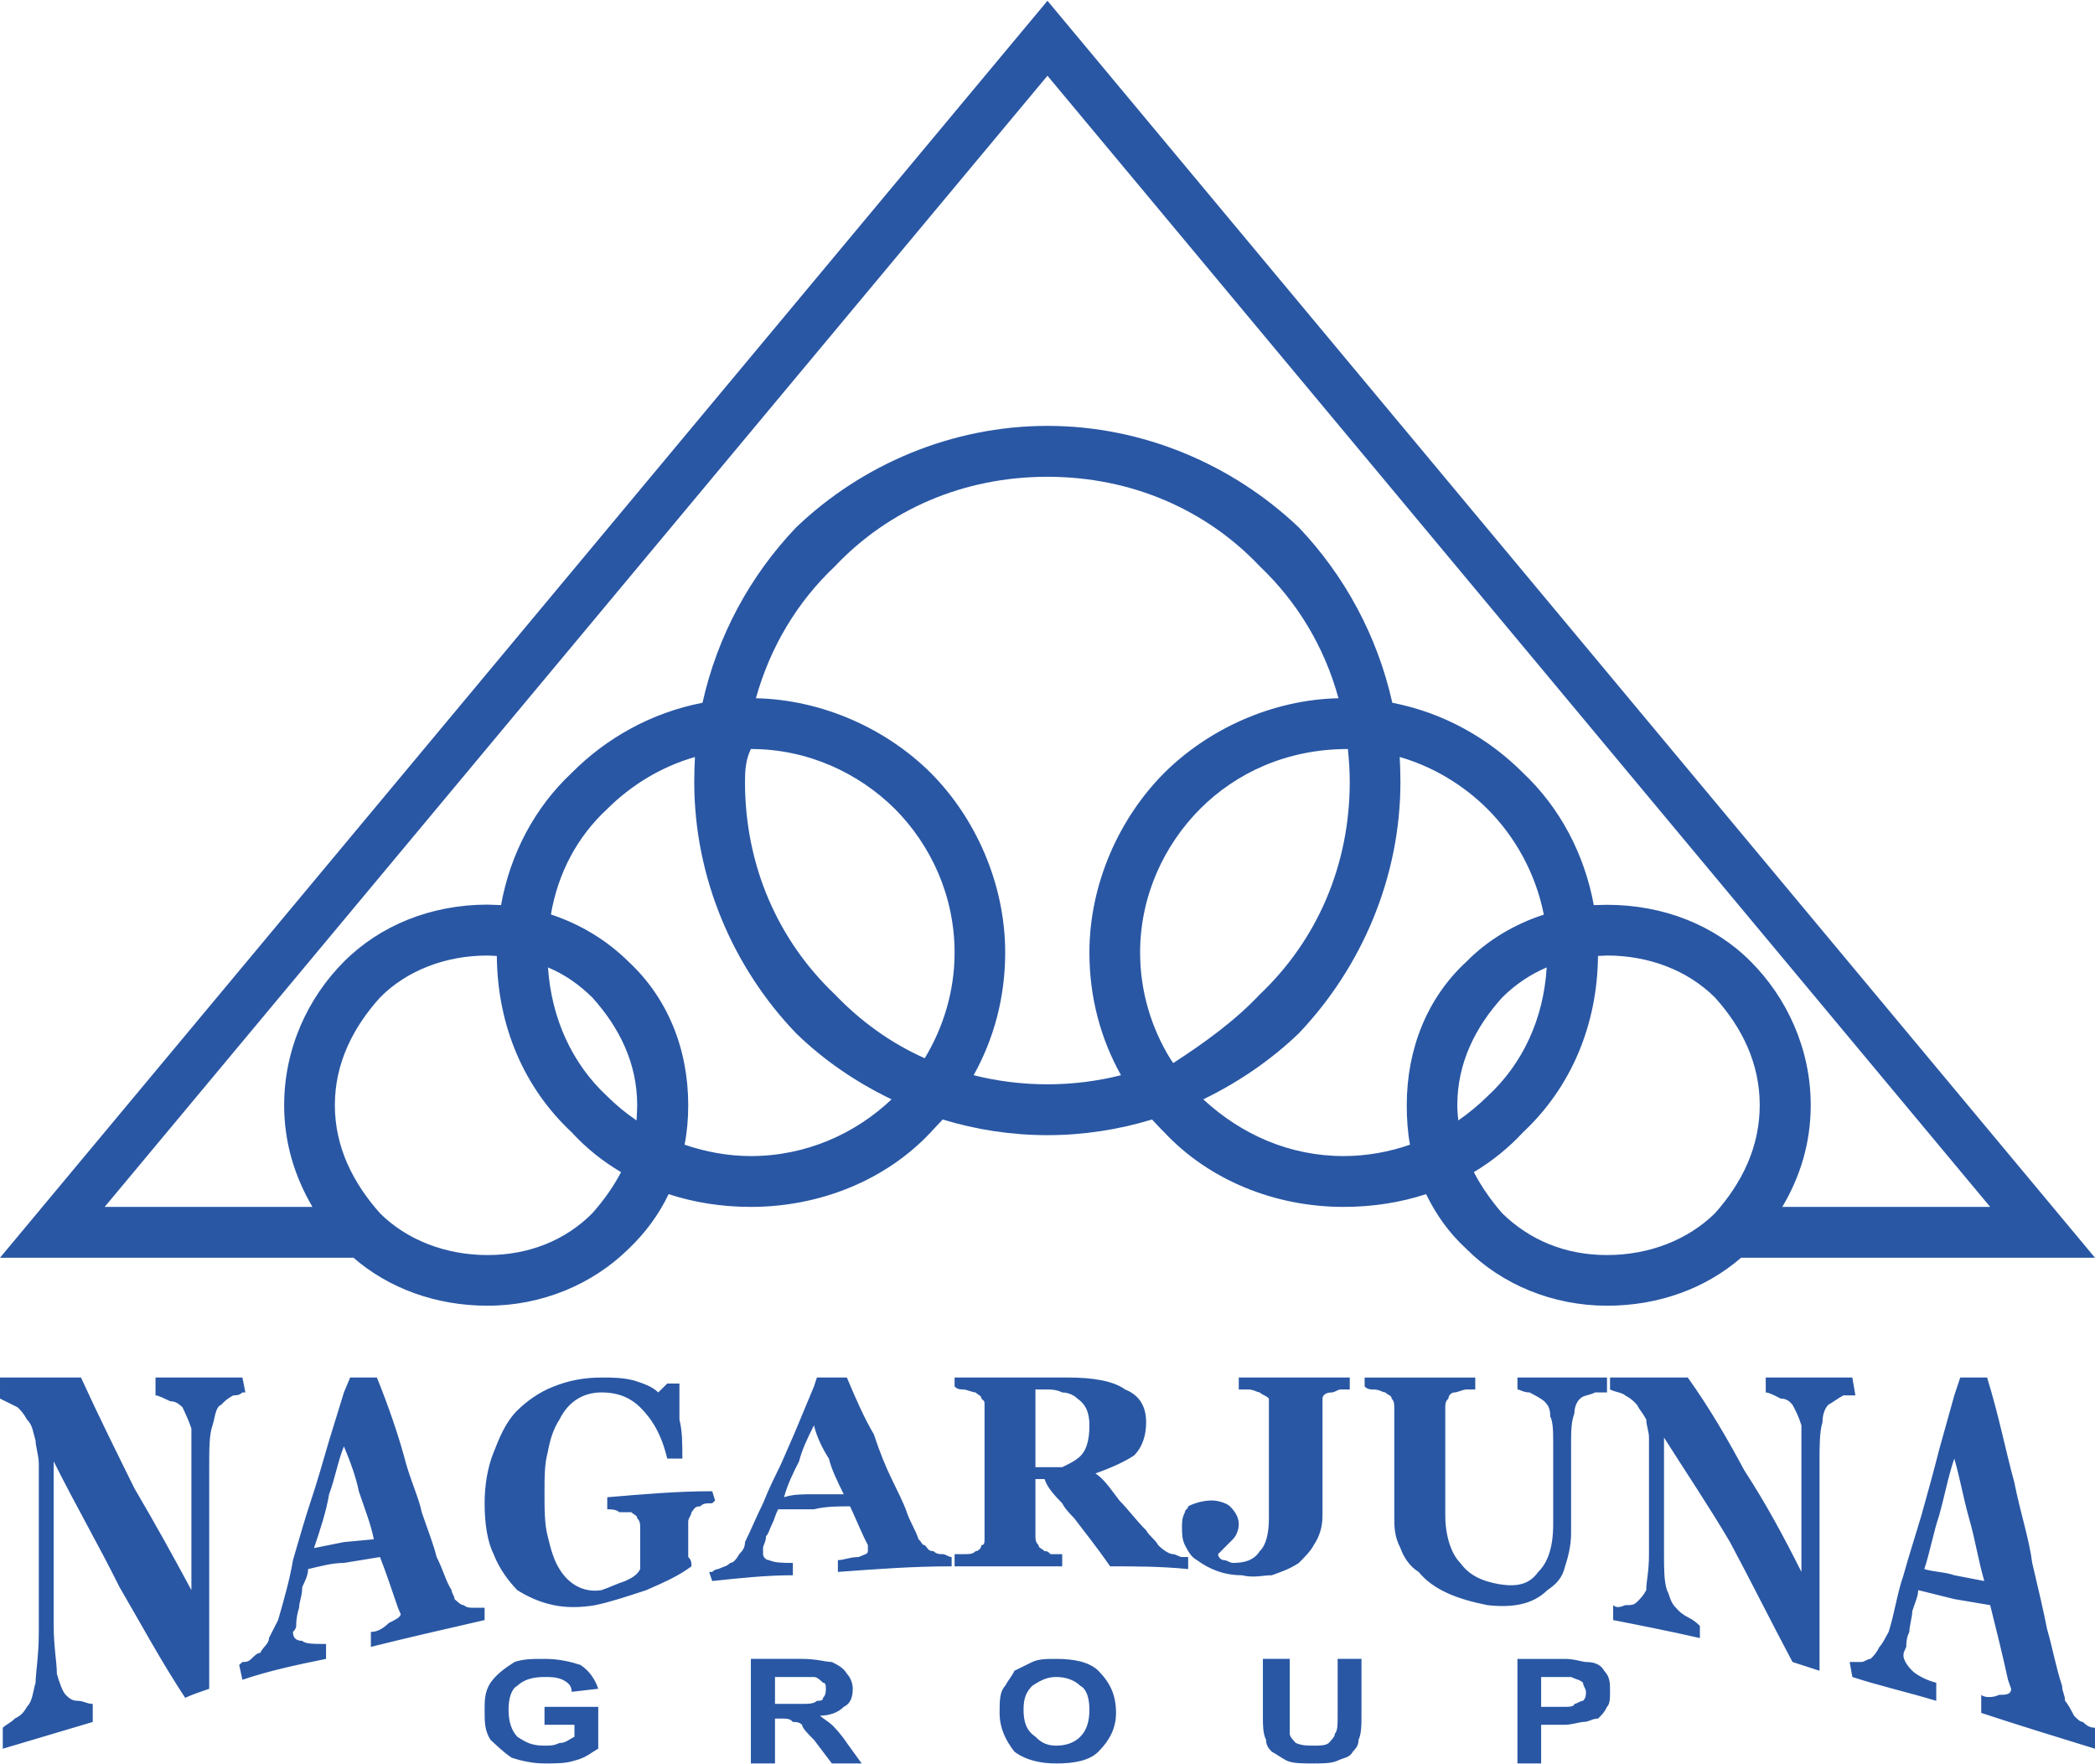 <?xml version="1.0" encoding="UTF-8"?>
<!DOCTYPE svg PUBLIC "-//W3C//DTD SVG 1.1//EN" "http://www.w3.org/Graphics/SVG/1.1/DTD/svg11.dtd">
<!-- Creator: CorelDRAW X8 -->
<svg xmlns="http://www.w3.org/2000/svg" xml:space="preserve" width="342px" height="288px" version="1.1" style="shape-rendering:geometricPrecision; text-rendering:geometricPrecision; image-rendering:optimizeQuality; fill-rule:evenodd; clip-rule:evenodd"
viewBox="0 0 34200000 28774656"
 xmlns:xlink="http://www.w3.org/1999/xlink">
 <defs>
  <style type="text/css">
   <![CDATA[
    .fil0 {fill:#2957A4;fill-rule:nonzero}
   ]]>
  </style>
 </defs>
 <g id="Layer_x0020_1">
  <path class="fil0" d="M3957481 22717934c-52783,48649 -98952,48649 -150199,48649 -95764,51838 -143114,95882 -196487,152679 -95764,41446 -95764,191527 -141343,336294 -54317,145358 -54317,395335 -54317,682980l0 1811833 0 1805456c-144649,49594 -290715,98952 -391556,147838 -388132,-584973 -730094,-1223082 -1072883,-1807937 -338538,-684633 -734817,-1368439 -1074300,-2053072l0 1318255 0 1368439c0,341844 51838,589342 51838,781223 41446,146893 94228,294848 144531,344206 50420,48886 98243,97535 194243,97535 100605,0 148546,50302 246907,50302l0 294848 -1468336 437018 0 -342789c47823,-48059 150789,-94229 194716,-149491 99896,-47822 146302,-97416 199084,-191527 95764,-98361 95764,-245254 141343,-393209 0,-146893 52664,-437017 52664,-829872l0 -1368440 0 -1370210c0,-142051 -52664,-289889 -52664,-384944 -45579,-147955 -45579,-248442 -141343,-344206 -52782,-98361 -99188,-147010 -151734,-199084l-287645 -142287 0 -343498 1322033 0c290125,635866 583084,1222374 871673,1808055 345033,587098 640589,1122240 930714,1662342l0 -976883 0 -976292 0 -684751c-48059,-147602 -100841,-245963 -144767,-346686 -47114,-41446 -100487,-98243 -198848,-98243 -96000,-44044 -194243,-95882 -242066,-95882l0 -291660 1418742 0 48058 243011 -48058 0zm0 4400756c48058,0 95055,0 143822,-50893 50184,-47350 95764,-97653 146302,-97653 45461,-98952 143705,-146066 143705,-244309l148545 -291660c98952,-342553 195070,-683806 242775,-978654 99896,-340191 196604,-683688 294139,-973813 98952,-297092 197313,-639054 295557,-977710l242065 -786064 101432 -243011 436899 0c196487,485785 343497,925991 439497,1271968 95764,385652 244309,682035 292368,926698 100487,294848 197195,537504 242775,731629 102966,196487 148782,391557 244545,540102 0,47941 47941,95764 47941,146302 56679,47705 100605,98952 150907,98952 50421,42273 98244,42273 146184,42273l194125 0 0 201328c-634920,144767 -1271022,291660 -1856467,437017l0 -243600c98125,0 194125,-48650 294612,-147011 95999,-46406 191881,-93520 191881,-143823l-44871 -103911c-98125,-287527 -197313,-584618 -293076,-827629l-588752 96000c-191763,0 -390611,55734 -584854,100487 0,100841 -50303,195070 -95882,294021 0,145358 -51129,243601 -51129,337121 -47114,154214 -47114,247734 -47114,296501 0,49594 -52782,98244 -52782,98244 0,98243 52782,145357 151025,145357 45579,51129 191882,51129 389077,51129l0 243719c-487320,98952 -931422,194007 -1365251,341018l-52783 -242066 52783 -48059zm1656910 -1957781l488029 -45579c-47823,-245254 -146066,-489800 -245254,-784648 -47823,-240412 -141343,-488028 -242775,-731629 -99896,243601 -147837,533490 -242065,781223 -49594,293313 -148546,588161 -246789,878876l488854 -98243zm6012206 -633622c-100723,0 -146302,0 -195660,50302 -97535,0 -97535,47941 -143114,96000 0,50185 -52782,98244 -52782,148546l0 388958 0 194125c52782,50303 52782,96000 52782,151734 -196486,145594 -395335,239823 -736588,388368 -290834,95764 -586980,194007 -833179,245254 -242066,42273 -482478,42273 -679083,0 -249033,-51247 -439969,-149490 -595128,-245254 -142169,-148545 -291423,-343615 -385888,-587216 -98243,-197195 -146893,-488028 -146893,-830817 0,-293313 48650,-588751 146893,-829990 94465,-242893 195070,-492988 385888,-684515 155159,-150317 346095,-294848 595128,-391556 240531,-95764 488264,-146303 779688,-146303 194951,0 341962,0 540928,50539 142996,47823 289889,95764 385889,192472l147010 -144649 198849 0 0 586507c47940,196251 47940,388132 47940,638109l-246789 0c-95999,-396987 -243010,-638109 -441858,-837193 -144649,-142287 -341018,-242774 -631969,-242774 -291424,0 -539157,144531 -685223,441858 -94465,147602 -147011,294612 -192708,537505 -51838,191645 -51838,392973 -51838,682979 0,245254 0,489800 51838,684633 45697,194243 98243,390612 192708,536796 146066,242774 393799,391556 685223,343615 145594,-49594 243010,-100841 387423,-148545 99897,-46406 195896,-94229 244546,-195070l0 -685460c0,-46169 0,-94110 -48650,-144412 0,-48059 -42391,-48059 -95999,-98244l-196369 0c-47941,-48059 -145357,-48059 -196486,-48059l0 -196604c589459,-48650 1126963,-98244 1713471,-98244l47114 151026 -47114 45579zm0 1120942c47114,-46524 96708,-46524 96708,-46524 97417,-44753 145358,-44753 195660,-100487 45580,0 94229,-45697 148546,-143114 46406,-48649 94229,-98952 94229,-197195 95999,-192472 196486,-437135 294848,-633622 95999,-244309 194951,-437017 292368,-638345 101431,-238051 194243,-434538 295674,-684633l242775 -583083 48059 -146303 489563 0c143114,343498 294848,684869 440205,925991 96709,296383 197195,537622 291660,731629 95764,198139 196605,394744 245963,541046 49594,148546 145357,294848 192471,441741 52665,45579 52665,95763 100723,95763 51129,48059 51129,98362 143823,98362 48649,48649 100487,48649 150081,48649 47114,0 95173,47114 145357,47114l0 151734c-635865,0 -1221428,44753 -1857294,91277l0 -192708c95764,0 199085,-50303 338774,-50303 103085,-47114 151026,-47114 151026,-95763l0 -98362c-101432,-194006 -199675,-439260 -290715,-633504 -199085,0 -395571,0 -589696,47941l-584028 0c-51838,98244 -51838,146303 -100487,244546 -50303,98361 -50303,147011 -98361,194833 0,96000 -47941,146184 -47941,194243l0 98952c0,47114 47941,97417 95999,97417 98952,45697 246789,45697 390612,45697l0 201328c-438670,0 -875688,47823 -1316602,94229l-50184 -148546 50184 0zm1660808 -2392673c-101432,198848 -194007,395335 -242775,587098 -101431,197313 -194243,391320 -245254,586272 143823,-48650 294022,-48650 488029,-48650l486375 0c-95764,-195660 -194007,-388131 -242656,-582375 -95174,-147010 -195660,-343497 -243719,-542345zm4052535 -537622c-95763,-48059 -191527,-48059 -240294,-48059l-196487 0 0 637519 0 631142 196487 0 240294 0c100723,-49594 196605,-95882 247734,-140635 146302,-100604 196605,-293903 196605,-542345 0,-194125 -50303,-336294 -196605,-437135 -51129,-51838 -147011,-100487 -247734,-100487zm0 1809353c-95763,-98361 -240294,-244309 -288235,-394744l-148546 0 0 492987 0 439379c0,50421 0,96000 51129,146184 0,48059 47114,48059 97417,98362 47941,0 47941,0 96708,48649l191527 0 0 198848 -1756571 0 0 -198848 146066 0c98244,0 148782,0 196605,-48649 46406,0 94347,-50303 94347,-98362 51837,0 51837,-50184 51837,-95763l0 -1075363 0 -1120705c0,-56797 0,-56797 -51837,-100841 0,-51838 -47941,-51838 -94347,-100487 -47823,0 -150199,-48059 -196605,-48059 -49358,0 -95763,0 -146066,-48649l0 -146303 1756571 0 100723 0c385889,0 729386,50539 926699,194952 244546,96708 342789,290833 342789,534434 0,196605 -50421,394744 -196487,542582 -146302,95763 -343615,191645 -631142,293076 141343,92576 239586,243011 390611,441741 142170,143822 288236,340427 437018,486729 52546,96472 146066,146893 196368,242656 99188,98362 192708,147011 243011,147011 47941,0 98952,47114 146066,47114l100723 0 0 196487c-443394,-44753 -882655,-44753 -1274211,-44753 -239586,-345859 -438670,-588515 -585563,-785119 -45579,-48059 -147011,-146303 -196605,-244546zm2003597 683806c-47941,-95763 -47941,-194006 -47941,-294848 0,-94110 0,-144412 47941,-242656 0,-48059 52782,-48059 52782,-96000 93520,-50302 240531,-95881 389076,-95881 98952,0 244546,45579 292369,95881 99187,96000 144649,194244 144649,292487 0,98361 -45462,194833 -96709,245254l-241357 242774c0,47114 47350,97417 96000,97417 49594,0 97417,45697 145357,45697 196605,0 345859,-45697 439379,-191763 102967,-98362 149373,-292368 149373,-537622l0 -929179 0 -881946 0 -142287c-46406,-51838 -98244,-51838 -149373,-100487 -41446,0 -93520,-48059 -191881,-48059l-150789 0 0 -194952 1811833 0 0 194952 -149491 0c-47941,0 -93520,48059 -145357,48059 -96709,0 -150081,48649 -150081,100487l0 142287 0 881946 0 881120c0,192471 -47114,341135 -143232,487319 -51129,98362 -146893,194125 -242657,290125 -148545,100487 -292368,147011 -441858,201328 -145358,0 -290007,47823 -488855,0 -292368,0 -535379,-100841 -732574,-247025 -97416,-50303 -143822,-146066 -196604,-244428zm6890137 -2493159l-192472 0c-96590,48649 -198730,48649 -244309,100487 -55262,44044 -96000,142287 -96000,243010 -53491,142878 -53491,294612 -53491,537622l0 683925 0 734109c0,194006 -46996,388131 -98243,539865 -45461,193417 -146302,292487 -288472,388368 -249150,245254 -587216,287527 -978536,245254 -492043,-98952 -880411,-245254 -1123185,-542345 -148546,-91277 -246789,-243011 -297328,-389077 -100487,-194243 -100487,-342907 -100487,-535378l0 -881120 0 -881946c0,-41446 0,-98243 -43217,-142287 0,-51838 -53491,-51838 -103085,-100487 -42981,0 -94228,-48059 -189992,-48059 -48059,0 -99188,0 -147837,-48649l0 -146303 1806165 0 0 194952 -144531 0c-52782,0 -148546,48059 -193417,48059 -51129,0 -100486,48649 -100486,100487 -51248,44044 -51248,100841 -51248,142287l0 881946 0 881120c0,341135 100605,634330 245254,777444 146303,201328 345151,295557 638464,348221 294612,46287 491098,0 633267,-201210 150199,-147011 244664,-389077 244664,-778153l0 -636102 0 -634921c0,-243010 0,-394744 -48059,-488264 0,-150081 -46406,-191527 -96708,-248324 -51838,-44044 -147601,-95882 -242066,-144531 -104620,0 -153269,-48059 -196486,-48059l0 -194952 1461841 0 0 243011zm4004831 48649l-146302 0c-95764,51838 -144531,95882 -245254,152679 -42982,41446 -95764,142169 -95764,285047 -48059,151734 -48059,394744 -48059,638345l0 1714298 0 1704852 -440914 -143114c-339364,-635866 -679792,-1321915 -1020809,-1957781 -342789,-583320 -738242,-1168764 -1077016,-1706505l0 925872 0 977828c0,243601 0,438671 48059,587216 50303,95764 50303,194007 146066,287527 47941,55026 96708,103911 194243,154214 95882,47114 149254,95763 197313,142287l0 198730c-440205,-100486 -926698,-198730 -1415553,-293903l0 -243601c47114,42273 95763,42273 196486,0 95882,0 139808,0 191646,-51247 48649,-47705 100723,-98243 151970,-194007 0,-148545 44634,-297091 44634,-587216l0 -977828 0 -925872c0,-98361 -44634,-198848 -44634,-294612 -51247,-98361 -103321,-147010 -151970,-240530 -51838,-56797 -95764,-100841 -191646,-152679 -53608,-48649 -149372,-48649 -247733,-96708l0 -194952 1269487 0c345859,485785 635866,979481 923511,1517222 348929,535142 639053,1072764 931422,1656084l0 -876396 0 -882891 0 -633386c-44635,-144767 -95882,-242774 -145476,-336294 -48649,-56797 -96590,-100841 -194007,-100841 -96708,-51838 -195896,-100487 -243010,-100487l0 -243011 1413310 0 50302 291660 -50302 0zm0 4352107l148545 0c50303,0 95764,-50893 148546,-50893 50539,-47350 96708,-97653 146302,-196605 46406,-47114 93520,-143114 149373,-243600 93402,-290834 140398,-634331 242184,-925046 95763,-344442 192471,-637637 292958,-978772 96000,-343498 191764,-683807 290125,-1072883l246789 -884308 96708 -291660 438435 0c196486,635866 297327,1175968 444220,1709693 95881,488973 244427,930714 292368,1316602 93520,394508 185505,786655 242066,1077724 98952,343261 147010,638109 246198,928824 0,97653 47115,147011 47115,244546 46169,50302 98951,148546 146892,242066 44635,47822 98362,103084 146066,103084 49004,46170 97653,94229 196605,94229l0 342789c-635866,-196487 -1270904,-390848 -1857294,-584855l0 -294848c50184,48886 194007,48886 292250,0 100841,0 195896,0 195896,-98952l-51129 -147010c-95763,-438671 -194125,-829873 -290833,-1218241l-585563 -98952 -589696 -146302c0,95764 -47705,194007 -96472,342553 0,99188 -47941,241475 -47941,339719 -50302,100486 -50302,196486 -50302,243600 -45461,98952 -45461,98952 -45461,149255 0,47350 45461,146302 143704,241357 48767,48767 196369,147011 391320,195660l0 294848c-489563,-146893 -926581,-244546 -1369974,-388959l-43218 -244663 43218 0zm1664822 -3320789c-100723,292369 -151025,582375 -246789,925873 -98361,293313 -146302,585681 -243010,877931 144649,46524 338774,46524 489799,100841l489563 94229c-99778,-341254 -148545,-681445 -249032,-1024942 -96709,-342907 -143823,-639290 -240531,-973932zm-18809929 3565452l-97653 0 -344206 0 0 439261 291660 0 150199 0c92575,0 194007,0 242066,-50302 50184,0 100486,0 100486,-48649 45580,-48886 45580,-98244 45580,-147838 0,-48059 0,-98361 -45580,-98361 -50302,-48649 -100486,-94111 -148545,-94111l-194007 0zm0 780279c-48768,-46170 -97653,-46170 -150199,-46170 -48059,-55262 -92812,-55262 -194243,-55262l-97417 0 0 732574 -393800 0 0 -1706977 835659 0c242066,0 388132,50893 486375,50893 98243,48059 194007,98361 245254,191881 52074,52782 96000,146893 96000,245254 0,147838 -43926,246789 -147247,294848 -95764,98952 -242656,143705 -388132,143705 50302,47822 145476,103084 194125,149254 50302,48059 143822,146302 245254,297328l241357 333814 -486611 0 -292368 -386597c-101432,-98243 -194007,-196486 -194007,-244545zm-4204506 0l0 -292959 877223 0 0 683807c-96000,48649 -191763,147010 -388368,194125 -142169,46169 -292368,46169 -488855,46169 -197313,0 -391320,-46169 -536087,-93284 -143704,-98361 -242066,-197431 -345977,-293313 -95764,-148545 -95764,-290715 -95764,-492043 0,-143822 0,-290715 95764,-438670 103911,-146893 246199,-244309 392501,-338774 148546,-50893 292250,-50893 489563,-50893 244546,0 443394,50893 587098,98952 147011,95055 242066,242066 290125,389076l-433829 49594c0,-97653 -52782,-147955 -146302,-196604 -100605,-45462 -199557,-45462 -297092,-45462 -197313,0 -341017,45462 -445047,144413 -91040,48059 -142169,195897 -142169,388368 0,201328 51129,343498 142169,441859 155159,102967 247734,146066 445047,146066 97535,0 150081,0 244546,-43099 102140,0 146066,-52783 244309,-102967l0 -194361 -488855 0zm8355285 -780279c-144531,0 -242775,45462 -393091,144413 -94938,97653 -142052,195897 -142052,388368 0,201328 47114,343498 194125,441859 98243,102967 196487,146066 341018,146066 145357,0 292368,-43099 391556,-146066 98243,-98361 148546,-240531 148546,-441859 0,-192471 -50303,-340309 -148546,-388368 -99188,-98951 -246199,-144413 -391556,-144413zm0 1411421c-242775,0 -488029,-46169 -683925,-191645 -150789,-194952 -242065,-391438 -242065,-633504 0,-197313 0,-344206 91276,-441859 51838,-98951 103085,-144413 150789,-245962l290834 -143114c103202,-50893 248560,-50893 393091,-50893 292368,0 540102,50893 686286,194007 191645,195660 288353,392973 288353,687821 0,242066 -96708,438552 -288353,633504 -146184,145476 -393918,191645 -686286,191645zm3372035 -1706977l438671 0 0 926581 0 295556c0,48059 50184,98243 99778,151026 96472,43099 193180,43099 291424,43099 96118,0 196604,0 244663,-43099 48650,-52783 100487,-102967 100487,-151026 45579,-50302 45579,-146302 45579,-295556l0 -926581 388959 0 0 881828c0,194007 0,340309 -47705,438552 0,95882 -48059,146303 -94465,194952 -49357,98361 -150199,98361 -246789,145476 -97416,46169 -247497,46169 -390729,46169 -194952,0 -341018,0 -441741,-46169 -93284,-47115 -148546,-96000 -242774,-145476 -47114,-48649 -93520,-99070 -93520,-194952 -51838,-98243 -51838,-244545 -51838,-393799l0 -926581zm4932947 295556l-194007 0 -196605 0 0 487320 244310 0 146302 0c51247,0 151734,0 151734,-48059 40738,0 96000,-50302 141579,-50302 47704,-48649 47704,-97535 47704,-146893 0,-49594 -47704,-97653 -47704,-147955 -45579,-48649 -100841,-48649 -195070,-94111l-98243 0zm0 780279l-93520 0 -297092 0 0 631142 -386714 0 0 -1706977 631024 0 146302 0c151734,0 293313,50893 341017,50893 151026,0 245254,48059 297328,143114 95764,101549 95764,195660 95764,343615 0,98244 0,197195 -49594,245254 -46170,98952 -98244,143705 -146893,191527 -98243,0 -142169,55262 -244309,55262 -45579,0 -195070,46170 -293313,46170zm-10453110 -10881035c299572,-496175 487320,-1086580 487320,-1723980 0,-929179 -389076,-1757516 -973695,-2345559 -592884,-587925 -1423701,-978536 -2351935,-978536 -85608,175704 -95999,356250 -95999,536677 0,1370919 541637,2590813 1468335,3470397 421195,439261 910758,793858 1465974,1041001zm-2838310 1596926c905090,0 1710402,-369121 2296673,-925990 -576825,-277136 -1107126,-639054 -1558667,-1078551 -1031200,-1075244 -1662343,-2540982 -1662343,-4103783 0,-136501 4724,-273003 11336,-406434 -557814,160590 -1045724,463940 -1431612,848293 -488973,451305 -805312,1048204 -919614,1722328 479999,159055 914772,420958 1266889,770832 632087,585681 974640,1416498 974640,2343078 0,221284 -18303,436191 -59749,644722 341018,115955 706950,185505 1082447,185505zm-1866150 -581784c4015,-82185 10391,-164369 10391,-248443 0,-686994 -292368,-1270077 -731865,-1757397 -212427,-210184 -449770,-377150 -724426,-492161 56561,829990 390612,1569767 967437,2104201 143704,142169 304294,275601 478463,393800zm-2431875 -2692008c-683570,0 -1319672,242774 -1756571,686168 -438553,487320 -736589,1070403 -736589,1757397 0,682980 298036,1271023 736589,1763184 436899,437017 1073001,682980 1756571,682980 683924,0 1275864,-245963 1710401,-682980 186096,-210892 343497,-432058 469017,-670345 -304412,-178893 -572101,-395335 -806846,-650980 -772485,-721238 -1212691,-1729649 -1221547,-2878221l-151025 -7203zm10652194 -47114c0,637400 185268,1227805 487319,1723980 185269,277136 333815,468663 543881,670936 627127,579895 1416498,925990 2290296,925990 381874,0 750286,-69550 1084101,-185505 -38258,-208531 -52546,-423438 -52546,-644722 0,-926580 338538,-1757397 973695,-2343078 343497,-349874 782876,-611777 1263819,-768353 -133313,-674359 -469017,-1273502 -920322,-1724807 -386715,-384353 -876278,-687703 -1432203,-848293 6967,133431 11690,269933 11690,406434 0,1562801 -635865,3028539 -1658210,4103783 -456972,439497 -989871,801415 -1560320,1078551 -210066,-202273 -358612,-393800 -491335,-591231 502434,-326848 999555,-681445 1413310,-1120706 928116,-879584 1469163,-2099478 1469163,-3470397 0,-180427 -12045,-360973 -30347,-536677 -999555,0 -1826948,390611 -2413455,978536 -584737,588043 -978536,1416380 -978536,2345559zm-311616 2001116c-326730,-581784 -516013,-1260631 -516013,-2001116 0,-1125665 488854,-2198548 1221428,-2933484 714862,-710965 1754328,-1195805 2844687,-1219185 -228487,-836248 -671881,-1571302 -1285311,-2154385 -875451,-926699 -2100186,-1461015 -3465437,-1461015 -1370211,0 -2593292,534316 -3469571,1461015 -617326,583083 -1056942,1318137 -1290151,2154385 1097561,23380 2141042,508220 2854369,1219185 731747,734936 1215170,1807819 1215170,2933484 0,740485 -190228,1419332 -515423,2001116 381874,95764 787836,148546 1205606,148546 414700,0 819599,-52782 1200646,-148546zm6949296 -1759995c-271468,115011 -516132,281977 -727851,492161 -438552,487320 -731629,1070403 -731629,1757397 0,84074 7203,166258 16768,248443 169328,-118199 331571,-251631 475275,-393800 581548,-534434 917134,-1274211 967437,-2104201zm984086 4695722c685577,0 1319081,-245963 1763183,-682980 439261,-492161 730094,-1080204 730094,-1763184 0,-686994 -290833,-1270077 -730094,-1757397 -444102,-443394 -1077606,-686168 -1763183,-686168l-146893 7203c-11099,1148572 -452958,2156983 -1223082,2878221 -236397,255645 -506567,472087 -803658,650980 123867,238287 279616,459453 461696,670345 446582,437017 1027422,682980 1711937,682980zm-20462825 43926l-5770849 0 17099646 -20519504 17100354 20519504 -5777461 0c-576707,498656 -1338683,782994 -2188865,782994 -878522,0 -1711937,-341253 -2295020,-926817 -281269,-257888 -495231,-558404 -658301,-894698 -418715,137446 -871555,208531 -1346949,208531 -1123185,0 -2196068,-437018 -2927697,-1218241 -71084,-68605 -133431,-140634 -199084,-208649 -545534,166258 -1121532,255763 -1706977,255763 -591940,0 -1166403,-89505 -1709693,-255763 -66952,68015 -131778,140044 -195660,208649 -731866,781223 -1808645,1218241 -2936554,1218241 -471496,0 -924337,-71085 -1342815,-208531 -159882,336294 -383645,636810 -654523,894698 -590286,580840 -1417797,926817 -2300687,926817 -844397,0 -1615229,-284338 -2188865,-782994zm11328797 -19295714l-15391016 18465724 3391991 0c-285991,-487320 -461814,-1041001 -461814,-1660100 0,-926580 390730,-1757397 975584,-2343078 588752,-590287 1419569,-931304 2345323,-931304l219630 7911c148782,-833178 548958,-1592202 1152942,-2157692 558404,-564072 1296646,-983377 2136083,-1145502 244545,-1097680 780514,-2078578 1527376,-2861690 1070639,-1024942 2539565,-1658328 4103901,-1658328 1560084,0 3026058,633386 4103782,1658328 743674,783112 1280588,1764010 1525723,2861690 837194,162125 1573900,581430 2134548,1145502 600796,565490 1001799,1324514 1154477,2157692l215498 -4841c930713,0 1763183,337947 2348746,928234 583202,585681 977002,1416498 977002,2343078 0,619099 -174170,1172780 -464058,1660100l3393526 0 -15389244 -18465724z"/>
 </g>
</svg>
